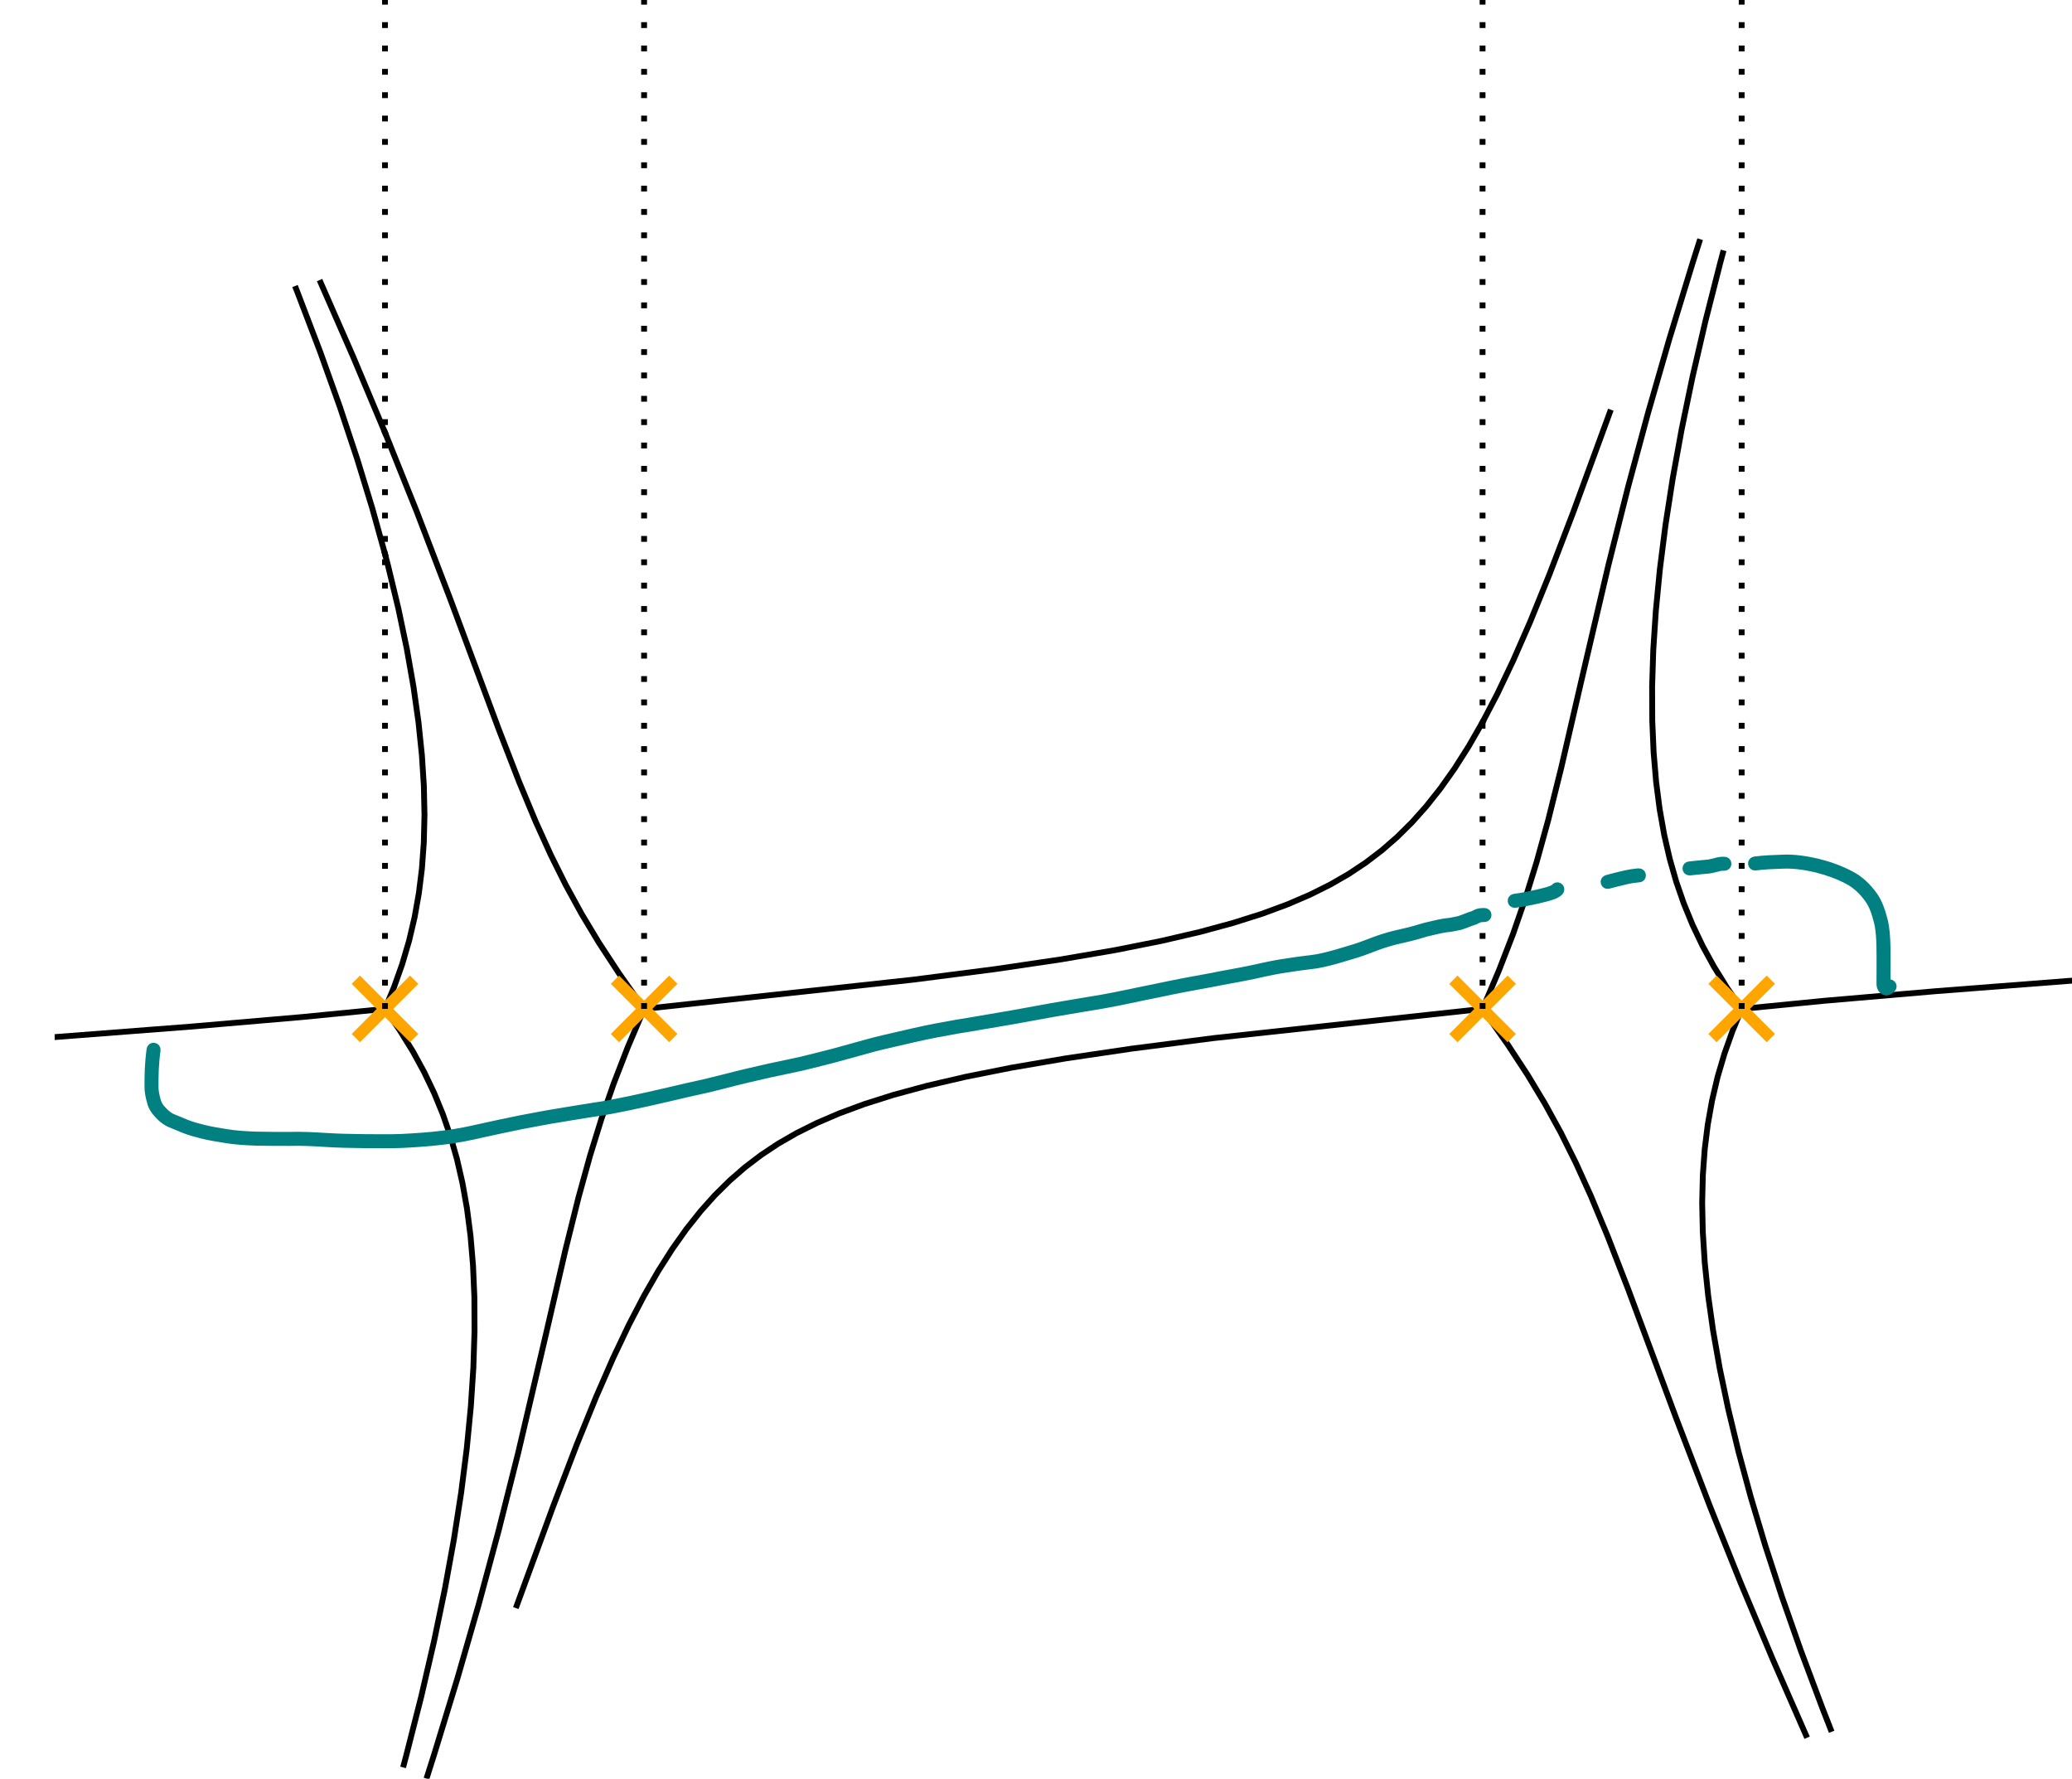 <?xml version="1.0" encoding="UTF-8" standalone="no"?>
<!-- Created with matplotlib (http://matplotlib.org/) -->

<svg
   xmlns:dc="http://purl.org/dc/elements/1.1/"
   xmlns:cc="http://creativecommons.org/ns#"
   xmlns:rdf="http://www.w3.org/1999/02/22-rdf-syntax-ns#"
   xmlns:svg="http://www.w3.org/2000/svg"
   xmlns="http://www.w3.org/2000/svg"
   xmlns:xlink="http://www.w3.org/1999/xlink"
   xmlns:sodipodi="http://sodipodi.sourceforge.net/DTD/sodipodi-0.dtd"
   xmlns:inkscape="http://www.inkscape.org/namespaces/inkscape"
   height="304.652pt"
   version="1.1"
   viewBox="0 0 354.962 304.652"
   width="354.962pt"
   id="svg4590"
   inkscape:version="0.91 r13725"
   sodipodi:docname="sn-quartic-0005-paths-1.svg">
  <sodipodi:namedview
     pagecolor="#ffffff"
     bordercolor="#666666"
     borderopacity="1"
     objecttolerance="10"
     gridtolerance="10"
     guidetolerance="10"
     inkscape:pageopacity="0"
     inkscape:pageshadow="2"
     inkscape:window-width="1920"
     inkscape:window-height="1056"
     id="namedview4686"
     showgrid="false"
     inkscape:zoom="2.0031551"
     inkscape:cx="128.49363"
     inkscape:cy="167.92659"
     inkscape:window-x="0"
     inkscape:window-y="24"
     inkscape:window-maximized="1"
     inkscape:current-layer="svg4590"
     fit-margin-top="0"
     fit-margin-left="0"
     fit-margin-right="0"
     fit-margin-bottom="0" />
  <defs
     id="defs4592"
     style="stroke-linecap:butt;stroke-linejoin:round">
    <style
       type="text/css"
       id="style4594">
*{stroke-linecap:butt;stroke-linejoin:round;}
  </style>
  </defs>
  <g
     style="stroke-linecap:butt;stroke-linejoin:round"
     id="patch_1"
     transform="translate(-10.384,-5.807)">
    <path
       inkscape:connector-curvature="0"
       id="path4598"
       style="fill:none;stroke-linecap:butt;stroke-linejoin:round"
       d="m 0,367.021 368.534,0 L 368.534,0 0,0 Z" />
  </g>
  <g
     style="stroke-linecap:butt;stroke-linejoin:round"
     id="axes_1"
     transform="translate(-10.384,-5.807)">
    <g
       style="stroke-linecap:butt;stroke-linejoin:round"
       id="line2d_1">
      <path
         inkscape:connector-curvature="0"
         id="path4602"
         style="fill:none;stroke:#000000;stroke-linecap:square;stroke-linejoin:round"
         d="m 264.367,178.607 4.313,6.11 3.433,5.241 2.954,4.912 2.723,4.967 2.558,5.138 2.604,5.739 2.83,6.8 3.5,9.027 8.239,22.13 5.795,15.115 5.31,13.233 5.449,12.978 5.69,12.985 0,0"
         clip-path="url(#pf6ae75c593)" />
    </g>
    <g
       style="stroke-linecap:butt;stroke-linejoin:round"
       id="line2d_2">
      <path
         inkscape:connector-curvature="0"
         id="path4605"
         style="fill:none;stroke:#000000;stroke-linecap:square;stroke-linejoin:round"
         d="m 264.367,178.607 2.813,-6.603 2.403,-6.211 2.095,-6.038 1.953,-6.311 1.971,-7.133 2.231,-8.952 3.485,-15.068 4.618,-19.724 3.372,-13.396 3.423,-12.689 3.644,-12.649 3.955,-12.919 1.162,-3.661 0,0"
         clip-path="url(#pf6ae75c593)" />
    </g>
    <g
       style="stroke-linecap:butt;stroke-linejoin:round"
       id="line2d_3">
      <path
         inkscape:connector-curvature="0"
         id="path4608"
         style="fill:none;stroke:#000000;stroke-linecap:square;stroke-linejoin:round"
         d="m 264.367,178.607 -46.024,4.997 -14.134,1.818 -11.257,1.664 -9.35,1.6 -7.816,1.558 -6.603,1.533 -5.756,1.562 -4.961,1.573 -4.315,1.594 -3.826,1.643 -3.497,1.742 -3.13,1.803 -2.928,1.941 -2.781,2.117 -2.597,2.26 -2.546,2.516 -2.447,2.737 -2.439,3.07 -2.43,3.427 -2.411,3.791 -2.464,4.293 -2.542,4.883 -2.678,5.636 -2.924,6.687 -3.316,8.162 -4.095,10.707 -6.177,16.843 0,0"
         clip-path="url(#pf6ae75c593)" />
    </g>
    <g
       style="stroke-linecap:butt;stroke-linejoin:round"
       id="line2d_4">
      <path
         inkscape:connector-curvature="0"
         id="path4611"
         style="fill:none;stroke:#000000;stroke-linecap:square;stroke-linejoin:round"
         d="M 76.338,178.607 62.163,180 l -19.208,1.651 -25.871,1.99 -18.084,1.293 0,0"
         clip-path="url(#pf6ae75c593)" />
    </g>
    <g
       style="stroke-linecap:butt;stroke-linejoin:round"
       id="line2d_5">
      <path
         inkscape:connector-curvature="0"
         id="path4614"
         style="fill:none;stroke:#000000;stroke-linecap:square;stroke-linejoin:round"
         d="m 76.338,178.607 2.5,3.61 2.278,3.679 1.937,3.544 1.724,3.617 1.473,3.598 1.289,3.725 1.126,3.938 0.94,4.092 0.78,4.388 0.606,4.684 0.427,5.047 0.234,5.441 0.025,5.839 -0.199,6.281 -0.437,6.677 -0.691,7.12 -0.962,7.573 -1.243,8.008 -1.543,8.476 -1.861,8.973 -2.203,9.513 -2.564,10.077 -0.409,1.531 0,0"
         clip-path="url(#pf6ae75c593)" />
    </g>
    <g
       style="stroke-linecap:butt;stroke-linejoin:round"
       id="line2d_6">
      <path
         inkscape:connector-curvature="0"
         id="path4617"
         style="fill:none;stroke:#000000;stroke-linecap:square;stroke-linejoin:round"
         d="m 76.338,178.607 1.563,-3.767 1.381,-3.885 1.176,-3.989 0.952,-4.047 0.735,-4.134 0.52,-4.205 0.324,-4.46 0.114,-4.72 -0.106,-4.969 -0.336,-5.274 -0.586,-5.668 -0.851,-6.038 -1.141,-6.481 -1.444,-6.897 -1.762,-7.316 -0.538,-2.071 0,0"
         clip-path="url(#pf6ae75c593)" />
    </g>
    <g
       style="stroke-linecap:butt;stroke-linejoin:round"
       id="line2d_7">
      <path
         inkscape:connector-curvature="0"
         id="path4620"
         style="fill:none;stroke:#000000;stroke-linecap:square;stroke-linejoin:round"
         d="m 76.338,100.686 -2.188,-7.863 -2.568,-8.389 -2.961,-8.904 -3.371,-9.425 -3.818,-10.01 -0.328,-0.833 0,0"
         clip-path="url(#pf6ae75c593)" />
    </g>
    <g
       style="stroke-linecap:butt;stroke-linejoin:round"
       id="line2d_8">
      <path
         inkscape:connector-curvature="0"
         id="path4623"
         style="fill:none;stroke:#000000;stroke-linecap:square;stroke-linejoin:round"
         d="m 308.754,178.607 14.175,-1.393 19.208,-1.651 23.221,-1.795 0,0"
         clip-path="url(#pf6ae75c593)" />
    </g>
    <g
       style="stroke-linecap:butt;stroke-linejoin:round"
       id="line2d_9">
      <path
         inkscape:connector-curvature="0"
         id="path4626"
         style="fill:none;stroke:#000000;stroke-linecap:square;stroke-linejoin:round"
         d="m 308.754,178.607 -1.563,3.767 -1.38,3.885 -1.177,3.989 -0.951,4.047 -0.736,4.134 -0.52,4.205 -0.324,4.46 -0.114,4.72 0.106,4.969 0.336,5.274 0.587,5.668 0.85,6.038 1.142,6.48 1.444,6.897 1.762,7.316 2.107,7.79 2.471,8.268 2.85,8.752 3.262,9.289 3.704,9.872 1.378,3.525 0,0"
         clip-path="url(#pf6ae75c593)" />
    </g>
    <g
       style="stroke-linecap:butt;stroke-linejoin:round"
       id="line2d_10">
      <path
         inkscape:connector-curvature="0"
         id="path4629"
         style="fill:none;stroke:#000000;stroke-linecap:square;stroke-linejoin:round"
         d="m 308.754,178.607 -2.5,-3.611 -2.277,-3.678 -1.938,-3.545 -1.723,-3.616 -1.473,-3.598 -1.29,-3.725 -1.126,-3.938 -0.94,-4.092 -0.78,-4.388 -0.606,-4.684 -0.427,-5.047 -0.234,-5.441 -0.025,-5.839 0.199,-6.281 0.437,-6.677 0.691,-7.121 0.962,-7.573 1.243,-8.007 1.543,-8.476 1.861,-8.973 2.203,-9.514 2.564,-10.077 0.409,-1.531 0,0"
         clip-path="url(#pf6ae75c593)" />
    </g>
    <g
       style="stroke-linecap:butt;stroke-linejoin:round"
       id="line2d_11">
      <path
         inkscape:connector-curvature="0"
         id="path4632"
         style="fill:none;stroke:#000000;stroke-linecap:square;stroke-linejoin:round"
         d="m 120.726,178.607 -4.313,-6.11 -3.433,-5.241 -2.955,-4.912 -2.722,-4.968 -2.559,-5.137 -2.603,-5.739 -2.83,-6.8 -3.5,-9.027 -8.24,-22.13 -5.794,-15.116 -5.311,-13.233 -0.128,-0.311 0,0"
         clip-path="url(#pf6ae75c593)" />
    </g>
    <g
       style="stroke-linecap:butt;stroke-linejoin:round"
       id="line2d_12">
      <path
         inkscape:connector-curvature="0"
         id="path4635"
         style="fill:none;stroke:#000000;stroke-linecap:square;stroke-linejoin:round"
         d="M 76.338,79.884 70.905,66.954 65.328,54.232 l 0,0"
         clip-path="url(#pf6ae75c593)" />
    </g>
    <g
       style="stroke-linecap:butt;stroke-linejoin:round"
       id="line2d_13">
      <path
         inkscape:connector-curvature="0"
         id="path4638"
         style="fill:none;stroke:#000000;stroke-linecap:square;stroke-linejoin:round"
         d="m 120.726,178.607 46.023,-4.997 14.134,-1.818 11.258,-1.664 9.349,-1.601 7.816,-1.557 6.604,-1.534 5.755,-1.561 4.961,-1.573 4.316,-1.595 3.825,-1.642 3.498,-1.743 3.13,-1.802 2.927,-1.941 2.781,-2.118 2.598,-2.259 2.546,-2.517 2.446,-2.736 2.44,-3.07 2.429,-3.427 2.412,-3.792 2.393,-4.163 0,0"
         clip-path="url(#pf6ae75c593)" />
    </g>
    <g
       style="stroke-linecap:butt;stroke-linejoin:round"
       id="line2d_14">
      <path
         inkscape:connector-curvature="0"
         id="path4641"
         style="fill:none;stroke:#000000;stroke-linecap:square;stroke-linejoin:round"
         d="m 264.367,129.497 2.545,-4.877 2.689,-5.646 2.91,-6.643 3.308,-8.131 4.062,-10.607 6.164,-16.802 0.124,-0.341 0,0"
         clip-path="url(#pf6ae75c593)" />
    </g>
    <g
       style="stroke-linecap:butt;stroke-linejoin:round"
       id="line2d_15">
      <path
         inkscape:connector-curvature="0"
         id="path4644"
         style="fill:none;stroke:#000000;stroke-linecap:square;stroke-linejoin:round"
         d="m 120.726,178.607 -2.814,6.603 -2.403,6.211 -2.095,6.037 -1.953,6.312 -1.971,7.133 -2.231,8.952 -3.484,15.068 -4.618,19.724 -3.372,13.395 -3.424,12.689 -3.644,12.649 -3.955,12.918 -1.162,3.661 0,0"
         clip-path="url(#pf6ae75c593)" />
    </g>
    <g
       style="stroke-linecap:butt;stroke-linejoin:round"
       id="line2d_16">
      <defs
         id="defs4647">
        <path
           inkscape:connector-curvature="0"
           style="stroke:#ffa500;stroke-width:2;stroke-linecap:butt;stroke-linejoin:round"
           id="mfecb28d4b1"
           d="M -5,5 5,-5 M -5,-5 5,5" />
      </defs>
      <g
         style="stroke-linecap:butt;stroke-linejoin:round"
         id="g4650"
         clip-path="url(#pf6ae75c593)">
        <use
           height="100%"
           width="100%"
           id="use4652"
           y="178.607"
           xlink:href="#mfecb28d4b1"
           x="264.367"
           style="fill:#ffa500;stroke:#ffa500;stroke-width:2;stroke-linecap:butt;stroke-linejoin:round" />
      </g>
    </g>
    <g
       style="stroke-linecap:butt;stroke-linejoin:round"
       id="line2d_17">
      <g
         style="stroke-linecap:butt;stroke-linejoin:round"
         id="g4655"
         clip-path="url(#pf6ae75c593)">
        <use
           height="100%"
           width="100%"
           id="use4657"
           y="178.607"
           xlink:href="#mfecb28d4b1"
           x="76.339"
           style="fill:#ffa500;stroke:#ffa500;stroke-width:2;stroke-linecap:butt;stroke-linejoin:round" />
      </g>
    </g>
    <g
       style="stroke-linecap:butt;stroke-linejoin:round"
       id="line2d_18">
      <g
         style="stroke-linecap:butt;stroke-linejoin:round"
         id="g4660"
         clip-path="url(#pf6ae75c593)">
        <use
           height="100%"
           width="100%"
           id="use4662"
           y="178.607"
           xlink:href="#mfecb28d4b1"
           x="308.754"
           style="fill:#ffa500;stroke:#ffa500;stroke-width:2;stroke-linecap:butt;stroke-linejoin:round" />
      </g>
    </g>
    <g
       style="stroke-linecap:butt;stroke-linejoin:round"
       id="line2d_19">
      <g
         style="stroke-linecap:butt;stroke-linejoin:round"
         id="g4665"
         clip-path="url(#pf6ae75c593)">
        <use
           height="100%"
           width="100%"
           id="use4667"
           y="178.607"
           xlink:href="#mfecb28d4b1"
           x="120.726"
           style="fill:#ffa500;stroke:#ffa500;stroke-width:2;stroke-linecap:butt;stroke-linejoin:round" />
      </g>
    </g>
    <g
       style="stroke-linecap:butt;stroke-linejoin:round"
       id="line2d_20">
      <path
         inkscape:connector-curvature="0"
         id="path4670"
         style="fill:none;stroke:#000000;stroke-linecap:butt;stroke-linejoin:round;stroke-dasharray:1, 3;stroke-dashoffset:0"
         d="m 264.367,178.607 0,-172.8"
         clip-path="url(#pf6ae75c593)" />
    </g>
    <g
       style="stroke-linecap:butt;stroke-linejoin:round"
       id="line2d_21">
      <path
         inkscape:connector-curvature="0"
         id="path4673"
         style="fill:none;stroke:#000000;stroke-linecap:butt;stroke-linejoin:round;stroke-dasharray:1, 3;stroke-dashoffset:0"
         d="m 76.338,178.607 0,-172.8"
         clip-path="url(#pf6ae75c593)" />
    </g>
    <g
       style="stroke-linecap:butt;stroke-linejoin:round"
       id="line2d_22">
      <path
         inkscape:connector-curvature="0"
         id="path4676"
         style="fill:none;stroke:#000000;stroke-linecap:butt;stroke-linejoin:round;stroke-dasharray:1, 3;stroke-dashoffset:0"
         d="m 308.754,178.607 0,-172.8"
         clip-path="url(#pf6ae75c593)" />
    </g>
    <g
       style="stroke-linecap:butt;stroke-linejoin:round"
       id="line2d_23">
      <path
         inkscape:connector-curvature="0"
         id="path4679"
         style="fill:none;stroke:#000000;stroke-linecap:butt;stroke-linejoin:round;stroke-dasharray:1, 3;stroke-dashoffset:0"
         d="m 120.726,178.607 0,-172.8"
         clip-path="url(#pf6ae75c593)" />
    </g>
  </g>
  <defs
     id="defs4681">
    <clipPath
       id="pf6ae75c593"
       style="stroke-linecap:butt;stroke-linejoin:round">
      <rect
         height="345.6"
         width="345.6"
         x="19.746"
         y="5.807"
         id="rect4684"
         style="stroke-linecap:butt;stroke-linejoin:round" />
    </clipPath>
  </defs>
  <path
     style="color:#000000;clip-rule:nonzero;display:inline;overflow:visible;visibility:visible;opacity:1;isolation:auto;mix-blend-mode:normal;color-interpolation:sRGB;color-interpolation-filters:linearRGB;solid-color:#000000;solid-opacity:1;fill-opacity:1;fill-rule:nonzero;stroke:#008080;stroke-width:1.6;stroke-linecap:square;stroke-linejoin:miter;stroke-miterlimit:3.25;stroke-dasharray:none;stroke-dashoffset:0;stroke-opacity:1;marker:none;color-rendering:auto;image-rendering:auto;shape-rendering:auto;text-rendering:auto;enable-background:accumulate"
     id="path4736"
     d="m 26.703,179.881 c -0.155,1.098 -0.245,2.203 -0.303,3.31 -0.044,0.933 -0.045,1.867 -0.047,2.801 -0.027,0.849 0.162,1.682 0.39,2.493 0.159,0.639 0.488,1.22 0.959,1.678 0.47,0.54 0.999,1.005 1.636,1.334 0.865,0.37 1.74,0.719 2.61,1.079 0.954,0.376 1.945,0.633 2.938,0.882 1.285,0.322 2.591,0.514 3.896,0.729 1.691,0.289 3.404,0.377 5.116,0.436 1.914,0.049 3.829,0.045 5.744,0.045 2.044,-0.06 4.08,0.047 6.119,0.178 2.184,0.139 4.373,0.179 6.561,0.204 2.178,-0.004 4.358,0.067 6.534,-0.032 2.265,-0.119 4.526,-0.261 6.778,-0.535 2.318,-0.252 4.608,-0.719 6.878,-1.244 2.208,-0.505 4.427,-0.951 6.645,-1.411 2.16,-0.389 4.309,-0.844 6.479,-1.176 2.018,-0.349 4.04,-0.662 6.062,-0.986 2.065,-0.282 4.104,-0.708 6.144,-1.126 2.126,-0.446 4.244,-0.931 6.361,-1.418 2.295,-0.553 4.598,-1.069 6.903,-1.578 2.3,-0.545 4.581,-1.174 6.883,-1.713 2.434,-0.586 4.881,-1.12 7.334,-1.624 2.465,-0.489 4.886,-1.166 7.324,-1.768 2.304,-0.618 4.597,-1.275 6.899,-1.902 2.354,-0.595 4.728,-1.103 7.09,-1.662 2.403,-0.552 4.828,-0.996 7.255,-1.428 2.664,-0.409 5.312,-0.908 7.972,-1.342 2.765,-0.457 5.514,-1.005 8.275,-1.489 2.916,-0.514 5.84,-0.983 8.76,-1.476 3.091,-0.55 6.15,-1.257 9.23,-1.862 3.005,-0.647 6.024,-1.218 9.05,-1.757 2.563,-0.525 5.149,-0.929 7.705,-1.486 1.997,-0.444 3.988,-0.889 6.02,-1.145 1.523,-0.255 3.059,-0.411 4.587,-0.624 1.542,-0.283 3.058,-0.704 4.558,-1.159 1.285,-0.364 2.566,-0.757 3.815,-1.23 1.072,-0.404 2.135,-0.829 3.231,-1.162 1.126,-0.357 2.274,-0.646 3.43,-0.889 1.199,-0.257 2.372,-0.612 3.545,-0.964 1.134,-0.257 2.257,-0.559 3.405,-0.75 0.851,-0.061 1.68,-0.24 2.511,-0.422 0.513,-0.196 1.04,-0.349 1.542,-0.571 0.359,-0.19 0.789,-0.206 1.128,-0.427 0.321,-0.196 0.666,-0.298 1.037,-0.343 0.197,-0.018 0.395,-0.026 0.593,-0.028 0.565,-0.005 0.572,0.794 0.007,0.799 l 0,0 c -0.17,0.002 -0.341,0.008 -0.511,0.023 -0.255,0.026 -0.485,0.095 -0.707,0.229 -0.383,0.229 -0.815,0.307 -1.226,0.478 -0.551,0.242 -1.127,0.417 -1.693,0.62 -0.844,0.185 -1.687,0.367 -2.551,0.43 -1.115,0.184 -2.205,0.481 -3.306,0.727 -1.195,0.358 -2.389,0.718 -3.61,0.98 -1.133,0.238 -2.259,0.522 -3.363,0.872 -1.08,0.326 -2.125,0.749 -3.181,1.145 -1.267,0.477 -2.563,0.879 -3.865,1.247 -1.539,0.466 -3.095,0.899 -4.679,1.186 -1.532,0.214 -3.071,0.37 -4.598,0.626 -2.008,0.252 -3.975,0.694 -5.95,1.133 -2.566,0.558 -5.162,0.966 -7.735,1.492 -3.022,0.538 -6.036,1.108 -9.037,1.755 -3.087,0.606 -6.153,1.316 -9.251,1.866 -2.918,0.493 -5.84,0.962 -8.755,1.475 -2.764,0.485 -5.516,1.034 -8.284,1.491 -2.656,0.432 -5.301,0.932 -7.961,1.34 -2.412,0.429 -4.822,0.87 -7.211,1.419 -2.354,0.557 -4.719,1.064 -7.064,1.656 -2.308,0.629 -4.607,1.288 -6.917,1.907 -2.449,0.605 -4.88,1.285 -7.355,1.775 -2.446,0.502 -4.885,1.035 -7.313,1.619 -2.306,0.539 -4.589,1.17 -6.893,1.715 -2.303,0.508 -4.604,1.024 -6.896,1.576 -2.124,0.488 -4.247,0.974 -6.38,1.422 -2.052,0.42 -4.101,0.848 -6.178,1.132 -2.023,0.324 -4.048,0.638 -6.067,0.987 -2.156,0.329 -4.291,0.783 -6.437,1.169 -2.211,0.459 -4.425,0.903 -6.627,1.407 -2.298,0.531 -4.615,1.003 -6.961,1.259 -2.272,0.275 -4.554,0.42 -6.839,0.54 -2.191,0.097 -4.386,0.03 -6.578,0.032 -2.202,-0.025 -4.405,-0.065 -6.603,-0.205 -2.022,-0.13 -4.041,-0.236 -6.068,-0.176 -1.924,-2.2e-4 -3.848,0.003 -5.772,-0.046 -1.746,-0.061 -3.493,-0.152 -5.218,-0.446 -1.327,-0.219 -2.654,-0.416 -3.961,-0.743 -1.03,-0.259 -2.059,-0.527 -3.049,-0.919 -0.892,-0.37 -1.791,-0.726 -2.676,-1.11 -0.703,-0.375 -1.309,-0.872 -1.829,-1.477 -0.555,-0.569 -0.974,-1.247 -1.163,-2.027 -0.247,-0.882 -0.446,-1.788 -0.42,-2.711 0.002,-0.947 0.003,-1.895 0.048,-2.842 0.06,-1.131 0.152,-2.26 0.31,-3.381 0.08,-0.559 0.871,-0.446 0.791,0.113 z"
     inkscape:connector-curvature="0" />
  <path
     style="color:#000000;clip-rule:nonzero;display:inline;overflow:visible;visibility:visible;opacity:1;isolation:auto;mix-blend-mode:normal;color-interpolation:sRGB;color-interpolation-filters:linearRGB;solid-color:#000000;solid-opacity:1;fill-opacity:1;fill-rule:nonzero;stroke:#008080;stroke-width:1.6;stroke-linecap:square;stroke-linejoin:miter;stroke-miterlimit:3.25;stroke-dasharray:none;stroke-dashoffset:0;stroke-opacity:1;marker:none;color-rendering:auto;image-rendering:auto;shape-rendering:auto;text-rendering:auto;enable-background:accumulate"
     id="path4738"
     d="m 259.453,153.888 c 1.285,-0.162 2.559,-0.416 3.821,-0.704 0.875,-0.229 1.793,-0.395 2.634,-0.736 0.195,-0.099 0.403,-0.195 0.56,-0.351 -0.004,0.004 -0.008,0.007 -0.011,0.011 -0.009,0.013 -0.019,0.027 -0.028,0.041 0.272,-0.495 0.972,-0.11 0.7,0.385 l 0,0 c -0.054,0.085 -0.025,0.046 -0.086,0.118 -0.238,0.238 -0.539,0.399 -0.842,0.539 -0.886,0.341 -1.829,0.545 -2.749,0.772 -1.284,0.293 -2.579,0.55 -3.886,0.716 -0.559,0.08 -0.672,-0.711 -0.113,-0.791 z"
     inkscape:connector-curvature="0" />
  <path
     style="color:#000000;clip-rule:nonzero;display:inline;overflow:visible;visibility:visible;opacity:1;isolation:auto;mix-blend-mode:normal;color-interpolation:sRGB;color-interpolation-filters:linearRGB;solid-color:#000000;solid-opacity:1;fill-opacity:1;fill-rule:nonzero;stroke:#008080;stroke-width:1.6;stroke-linecap:square;stroke-linejoin:miter;stroke-miterlimit:3.25;stroke-dasharray:none;stroke-dashoffset:0;stroke-opacity:1;marker:none;color-rendering:auto;image-rendering:auto;shape-rendering:auto;text-rendering:auto;enable-background:accumulate"
     id="path4740"
     d="m 275.309,150.662 c 1.058,-0.307 2.134,-0.548 3.206,-0.804 0.646,-0.149 1.304,-0.246 1.963,-0.31 0.089,-0.01 0.178,-0.013 0.267,-0.016 0.565,-8e-4 0.566,0.798 0.002,0.799 l 0,0 c -0.064,0.003 -0.128,0.004 -0.192,0.012 -0.623,0.06 -1.244,0.151 -1.855,0.291 -1.049,0.25 -2.102,0.487 -3.139,0.785 -0.536,0.179 -0.788,-0.579 -0.253,-0.758 z"
     inkscape:connector-curvature="0" />
  <path
     style="color:#000000;clip-rule:nonzero;display:inline;overflow:visible;visibility:visible;opacity:1;isolation:auto;mix-blend-mode:normal;color-interpolation:sRGB;color-interpolation-filters:linearRGB;solid-color:#000000;solid-opacity:1;fill-opacity:1;fill-rule:nonzero;stroke:#008080;stroke-width:1.6;stroke-linecap:square;stroke-linejoin:miter;stroke-miterlimit:3.25;stroke-dasharray:none;stroke-dashoffset:0;stroke-opacity:1;marker:none;color-rendering:auto;image-rendering:auto;shape-rendering:auto;text-rendering:auto;enable-background:accumulate"
     id="path4742"
     d="m 289.46,148.341 c 1.088,-0.116 2.175,-0.239 3.266,-0.326 0.551,-0.094 1.092,-0.246 1.632,-0.389 0.286,-0.068 0.579,-0.082 0.872,-0.087 0.116,-8e-4 0.062,-7.2e-4 0.163,-5.8e-4 0.565,8e-4 0.563,0.8 -0.002,0.799 l 0,0 c -0.092,-1.8e-4 -0.042,-2.7e-4 -0.148,4.4e-4 -0.228,0.004 -0.457,0.011 -0.681,0.06 -0.586,0.155 -1.173,0.321 -1.773,0.413 -1.112,0.089 -2.22,0.218 -3.33,0.328 -0.565,0 -0.565,-0.799 0,-0.799 z"
     inkscape:connector-curvature="0" />
  <path
     style="color:#000000;clip-rule:nonzero;display:inline;overflow:visible;visibility:visible;opacity:1;isolation:auto;mix-blend-mode:normal;color-interpolation:sRGB;color-interpolation-filters:linearRGB;solid-color:#000000;solid-opacity:1;fill-opacity:1;fill-rule:nonzero;stroke:#008080;stroke-width:1.6;stroke-linecap:square;stroke-linejoin:miter;stroke-miterlimit:3.25;stroke-dasharray:none;stroke-dashoffset:0;stroke-opacity:1;marker:none;color-rendering:auto;image-rendering:auto;shape-rendering:auto;text-rendering:auto;enable-background:accumulate"
     id="path4744"
     d="m 300.64,147.498 c 1.551,-0.198 3.114,-0.262 4.676,-0.31 2.01,-0.102 4.007,0.217 5.962,0.653 1.972,0.491 3.902,1.165 5.7,2.115 1.579,0.816 2.813,2.034 3.854,3.45 0.931,1.283 1.374,2.779 1.772,4.289 0.35,1.438 0.413,2.92 0.457,4.392 0.025,1.29 0.019,2.58 0.015,3.871 -0.002,0.783 -0.005,1.566 -0.006,2.349 0.05,-0.13 -0.034,0.751 0.15,0.679 0.034,-0.013 -0.041,-0.083 -0.044,-0.086 0.088,-0.032 0.167,-0.147 0.245,-0.225 0.404,-0.395 0.962,0.176 0.558,0.571 l 0,0 c -0.249,0.239 -0.503,0.461 -0.873,0.449 -0.693,-0.137 -0.863,-0.746 -0.834,-1.39 8e-4,-0.783 0.003,-1.567 0.006,-2.35 0.004,-1.282 0.01,-2.564 -0.015,-3.845 -0.041,-1.412 -0.098,-2.833 -0.431,-4.212 -0.372,-1.414 -0.775,-2.817 -1.644,-4.02 -0.967,-1.322 -2.113,-2.457 -3.585,-3.217 -1.731,-0.923 -3.6,-1.562 -5.5,-2.041 -1.89,-0.423 -3.821,-0.734 -5.764,-0.634 -1.537,0.047 -3.075,0.109 -4.601,0.304 -0.56,0.07 -0.659,-0.722 -0.099,-0.793 z"
     inkscape:connector-curvature="0" />
</svg>

